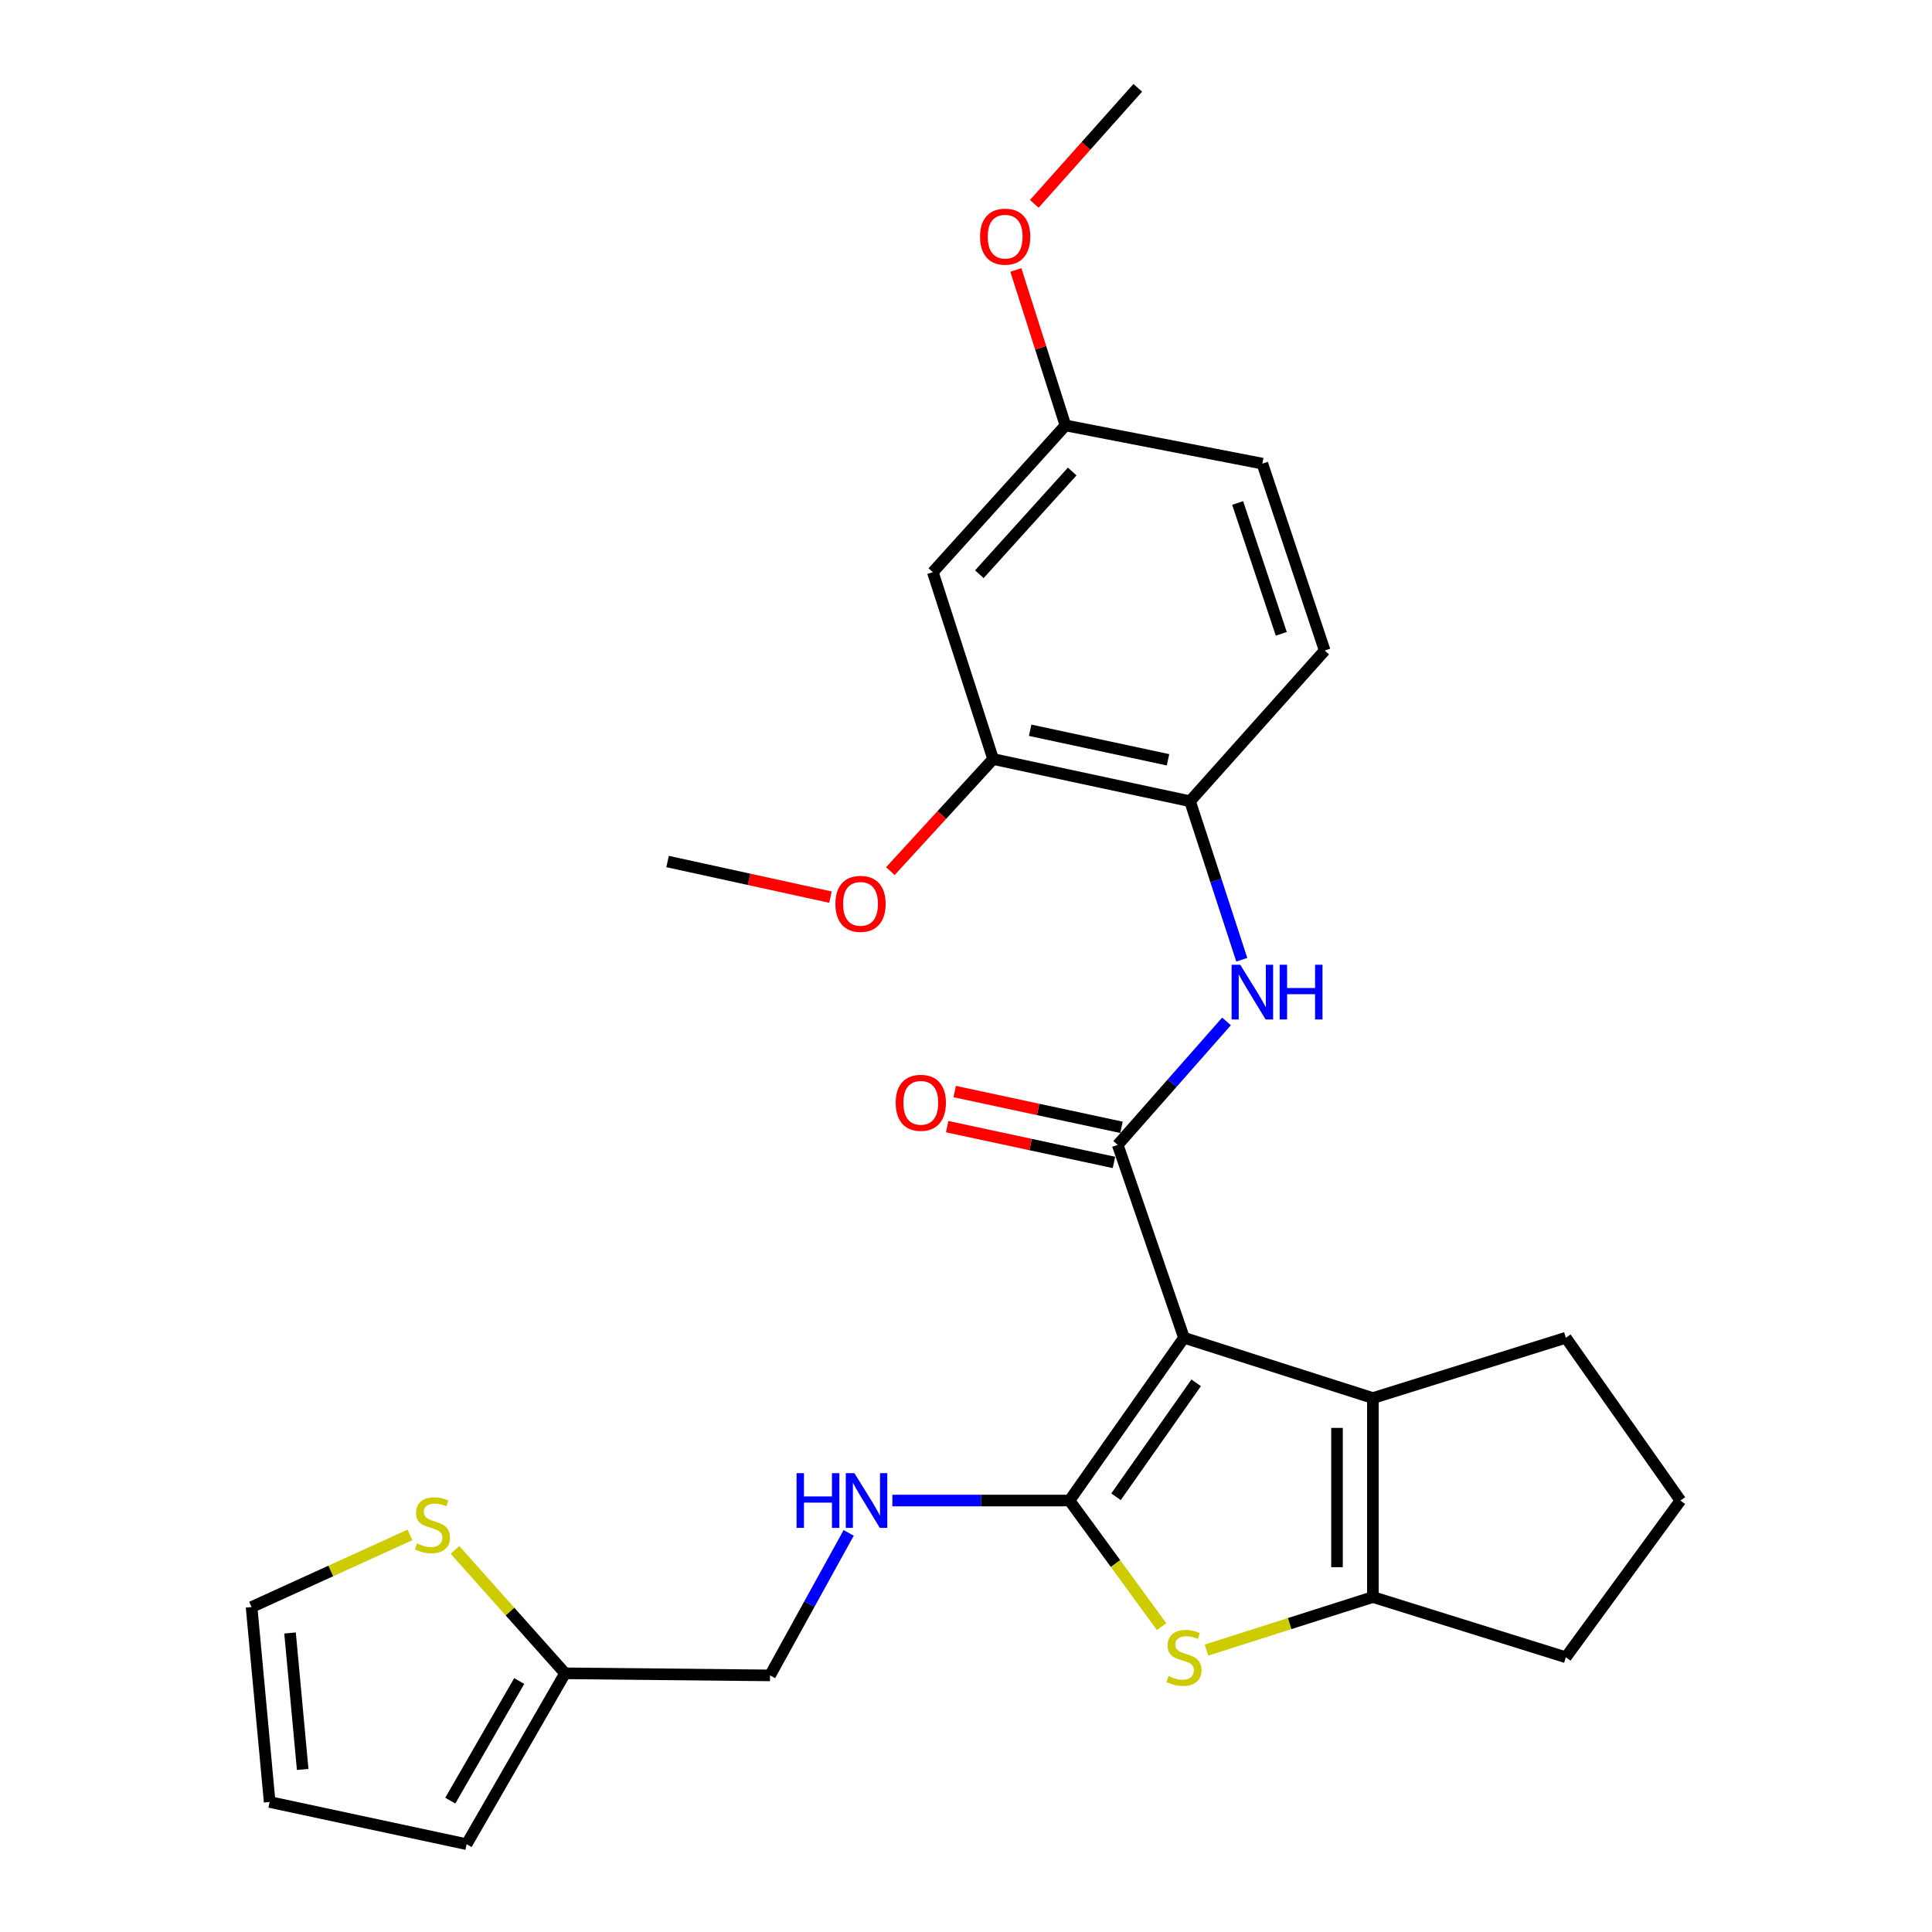 <?xml version='1.0' encoding='iso-8859-1'?>
<svg version='1.1' baseProfile='full'
              xmlns='http://www.w3.org/2000/svg'
                      xmlns:rdkit='http://www.rdkit.org/xml'
                      xmlns:xlink='http://www.w3.org/1999/xlink'
                  xml:space='preserve'
width='1000px' height='1000px' viewBox='0 0 1000 1000'>
<!-- END OF HEADER -->
<rect style='opacity:1.0;fill:#FFFFFF;stroke:none' width='1000' height='1000' x='0' y='0'> </rect>
<path class='bond-0' d='M 612.829,692.418 L 553.565,776.673' style='fill:none;fill-rule:evenodd;stroke:#000000;stroke-width:6px;stroke-linecap:butt;stroke-linejoin:miter;stroke-opacity:1' />
<path class='bond-0' d='M 619.137,715.746 L 577.653,774.724' style='fill:none;fill-rule:evenodd;stroke:#000000;stroke-width:6px;stroke-linecap:butt;stroke-linejoin:miter;stroke-opacity:1' />
<path class='bond-1' d='M 612.829,692.418 L 578.526,592.586' style='fill:none;fill-rule:evenodd;stroke:#000000;stroke-width:6px;stroke-linecap:butt;stroke-linejoin:miter;stroke-opacity:1' />
<path class='bond-3' d='M 612.829,692.418 L 710.607,723.634' style='fill:none;fill-rule:evenodd;stroke:#000000;stroke-width:6px;stroke-linecap:butt;stroke-linejoin:miter;stroke-opacity:1' />
<path class='bond-2' d='M 553.565,776.673 L 577.401,809.302' style='fill:none;fill-rule:evenodd;stroke:#000000;stroke-width:6px;stroke-linecap:butt;stroke-linejoin:miter;stroke-opacity:1' />
<path class='bond-2' d='M 577.401,809.302 L 601.237,841.932' style='fill:none;fill-rule:evenodd;stroke:#CCCC00;stroke-width:6px;stroke-linecap:butt;stroke-linejoin:miter;stroke-opacity:1' />
<path class='bond-6' d='M 553.565,776.673 L 507.726,776.673' style='fill:none;fill-rule:evenodd;stroke:#000000;stroke-width:6px;stroke-linecap:butt;stroke-linejoin:miter;stroke-opacity:1' />
<path class='bond-6' d='M 507.726,776.673 L 461.886,776.673' style='fill:none;fill-rule:evenodd;stroke:#0000FF;stroke-width:6px;stroke-linecap:butt;stroke-linejoin:miter;stroke-opacity:1' />
<path class='bond-5' d='M 578.526,592.586 L 606.683,560.637' style='fill:none;fill-rule:evenodd;stroke:#000000;stroke-width:6px;stroke-linecap:butt;stroke-linejoin:miter;stroke-opacity:1' />
<path class='bond-5' d='M 606.683,560.637 L 634.84,528.688' style='fill:none;fill-rule:evenodd;stroke:#0000FF;stroke-width:6px;stroke-linecap:butt;stroke-linejoin:miter;stroke-opacity:1' />
<path class='bond-12' d='M 580.475,583.502 L 537.319,574.244' style='fill:none;fill-rule:evenodd;stroke:#000000;stroke-width:6px;stroke-linecap:butt;stroke-linejoin:miter;stroke-opacity:1' />
<path class='bond-12' d='M 537.319,574.244 L 494.163,564.986' style='fill:none;fill-rule:evenodd;stroke:#FF0000;stroke-width:6px;stroke-linecap:butt;stroke-linejoin:miter;stroke-opacity:1' />
<path class='bond-12' d='M 576.577,601.669 L 533.421,592.411' style='fill:none;fill-rule:evenodd;stroke:#000000;stroke-width:6px;stroke-linecap:butt;stroke-linejoin:miter;stroke-opacity:1' />
<path class='bond-12' d='M 533.421,592.411 L 490.266,583.153' style='fill:none;fill-rule:evenodd;stroke:#FF0000;stroke-width:6px;stroke-linecap:butt;stroke-linejoin:miter;stroke-opacity:1' />
<path class='bond-27' d='M 624.474,854.087 L 667.54,840.356' style='fill:none;fill-rule:evenodd;stroke:#CCCC00;stroke-width:6px;stroke-linecap:butt;stroke-linejoin:miter;stroke-opacity:1' />
<path class='bond-27' d='M 667.54,840.356 L 710.607,826.625' style='fill:none;fill-rule:evenodd;stroke:#000000;stroke-width:6px;stroke-linecap:butt;stroke-linejoin:miter;stroke-opacity:1' />
<path class='bond-4' d='M 710.607,723.634 L 710.607,826.625' style='fill:none;fill-rule:evenodd;stroke:#000000;stroke-width:6px;stroke-linecap:butt;stroke-linejoin:miter;stroke-opacity:1' />
<path class='bond-4' d='M 692.025,739.083 L 692.025,811.176' style='fill:none;fill-rule:evenodd;stroke:#000000;stroke-width:6px;stroke-linecap:butt;stroke-linejoin:miter;stroke-opacity:1' />
<path class='bond-19' d='M 710.607,723.634 L 810.48,692.418' style='fill:none;fill-rule:evenodd;stroke:#000000;stroke-width:6px;stroke-linecap:butt;stroke-linejoin:miter;stroke-opacity:1' />
<path class='bond-20' d='M 710.607,826.625 L 810.48,857.8' style='fill:none;fill-rule:evenodd;stroke:#000000;stroke-width:6px;stroke-linecap:butt;stroke-linejoin:miter;stroke-opacity:1' />
<path class='bond-7' d='M 642.744,496.754 L 629.35,455.733' style='fill:none;fill-rule:evenodd;stroke:#0000FF;stroke-width:6px;stroke-linecap:butt;stroke-linejoin:miter;stroke-opacity:1' />
<path class='bond-7' d='M 629.35,455.733 L 615.956,414.713' style='fill:none;fill-rule:evenodd;stroke:#000000;stroke-width:6px;stroke-linecap:butt;stroke-linejoin:miter;stroke-opacity:1' />
<path class='bond-17' d='M 439.279,793.417 L 418.923,830.3' style='fill:none;fill-rule:evenodd;stroke:#0000FF;stroke-width:6px;stroke-linecap:butt;stroke-linejoin:miter;stroke-opacity:1' />
<path class='bond-17' d='M 418.923,830.3 L 398.568,867.183' style='fill:none;fill-rule:evenodd;stroke:#000000;stroke-width:6px;stroke-linecap:butt;stroke-linejoin:miter;stroke-opacity:1' />
<path class='bond-8' d='M 615.956,414.713 L 514.039,392.88' style='fill:none;fill-rule:evenodd;stroke:#000000;stroke-width:6px;stroke-linecap:butt;stroke-linejoin:miter;stroke-opacity:1' />
<path class='bond-8' d='M 604.561,393.269 L 533.219,377.986' style='fill:none;fill-rule:evenodd;stroke:#000000;stroke-width:6px;stroke-linecap:butt;stroke-linejoin:miter;stroke-opacity:1' />
<path class='bond-16' d='M 615.956,414.713 L 685.656,336.713' style='fill:none;fill-rule:evenodd;stroke:#000000;stroke-width:6px;stroke-linecap:butt;stroke-linejoin:miter;stroke-opacity:1' />
<path class='bond-11' d='M 514.039,392.88 L 482.823,296.155' style='fill:none;fill-rule:evenodd;stroke:#000000;stroke-width:6px;stroke-linecap:butt;stroke-linejoin:miter;stroke-opacity:1' />
<path class='bond-22' d='M 514.039,392.88 L 487.448,421.886' style='fill:none;fill-rule:evenodd;stroke:#000000;stroke-width:6px;stroke-linecap:butt;stroke-linejoin:miter;stroke-opacity:1' />
<path class='bond-22' d='M 487.448,421.886 L 460.858,450.892' style='fill:none;fill-rule:evenodd;stroke:#FF0000;stroke-width:6px;stroke-linecap:butt;stroke-linejoin:miter;stroke-opacity:1' />
<path class='bond-9' d='M 235.491,802.221 L 263.991,834.165' style='fill:none;fill-rule:evenodd;stroke:#CCCC00;stroke-width:6px;stroke-linecap:butt;stroke-linejoin:miter;stroke-opacity:1' />
<path class='bond-9' d='M 263.991,834.165 L 292.49,866.11' style='fill:none;fill-rule:evenodd;stroke:#000000;stroke-width:6px;stroke-linecap:butt;stroke-linejoin:miter;stroke-opacity:1' />
<path class='bond-13' d='M 212.181,794.462 L 171.198,813.134' style='fill:none;fill-rule:evenodd;stroke:#CCCC00;stroke-width:6px;stroke-linecap:butt;stroke-linejoin:miter;stroke-opacity:1' />
<path class='bond-13' d='M 171.198,813.134 L 130.215,831.807' style='fill:none;fill-rule:evenodd;stroke:#000000;stroke-width:6px;stroke-linecap:butt;stroke-linejoin:miter;stroke-opacity:1' />
<path class='bond-10' d='M 292.49,866.11 L 398.568,867.183' style='fill:none;fill-rule:evenodd;stroke:#000000;stroke-width:6px;stroke-linecap:butt;stroke-linejoin:miter;stroke-opacity:1' />
<path class='bond-14' d='M 292.49,866.11 L 241.516,954.545' style='fill:none;fill-rule:evenodd;stroke:#000000;stroke-width:6px;stroke-linecap:butt;stroke-linejoin:miter;stroke-opacity:1' />
<path class='bond-14' d='M 268.746,870.096 L 233.064,932.001' style='fill:none;fill-rule:evenodd;stroke:#000000;stroke-width:6px;stroke-linecap:butt;stroke-linejoin:miter;stroke-opacity:1' />
<path class='bond-29' d='M 482.823,296.155 L 551.48,220.2' style='fill:none;fill-rule:evenodd;stroke:#000000;stroke-width:6px;stroke-linecap:butt;stroke-linejoin:miter;stroke-opacity:1' />
<path class='bond-29' d='M 506.906,297.222 L 554.966,244.053' style='fill:none;fill-rule:evenodd;stroke:#000000;stroke-width:6px;stroke-linecap:butt;stroke-linejoin:miter;stroke-opacity:1' />
<path class='bond-30' d='M 130.215,831.807 L 139.568,932.713' style='fill:none;fill-rule:evenodd;stroke:#000000;stroke-width:6px;stroke-linecap:butt;stroke-linejoin:miter;stroke-opacity:1' />
<path class='bond-30' d='M 150.12,845.228 L 156.667,915.862' style='fill:none;fill-rule:evenodd;stroke:#000000;stroke-width:6px;stroke-linecap:butt;stroke-linejoin:miter;stroke-opacity:1' />
<path class='bond-15' d='M 241.516,954.545 L 139.568,932.713' style='fill:none;fill-rule:evenodd;stroke:#000000;stroke-width:6px;stroke-linecap:butt;stroke-linejoin:miter;stroke-opacity:1' />
<path class='bond-21' d='M 685.656,336.713 L 653.397,239.968' style='fill:none;fill-rule:evenodd;stroke:#000000;stroke-width:6px;stroke-linecap:butt;stroke-linejoin:miter;stroke-opacity:1' />
<path class='bond-21' d='M 663.19,328.079 L 640.609,260.357' style='fill:none;fill-rule:evenodd;stroke:#000000;stroke-width:6px;stroke-linecap:butt;stroke-linejoin:miter;stroke-opacity:1' />
<path class='bond-18' d='M 551.48,220.2 L 653.397,239.968' style='fill:none;fill-rule:evenodd;stroke:#000000;stroke-width:6px;stroke-linecap:butt;stroke-linejoin:miter;stroke-opacity:1' />
<path class='bond-23' d='M 551.48,220.2 L 538.642,179.968' style='fill:none;fill-rule:evenodd;stroke:#000000;stroke-width:6px;stroke-linecap:butt;stroke-linejoin:miter;stroke-opacity:1' />
<path class='bond-23' d='M 538.642,179.968 L 525.803,139.737' style='fill:none;fill-rule:evenodd;stroke:#FF0000;stroke-width:6px;stroke-linecap:butt;stroke-linejoin:miter;stroke-opacity:1' />
<path class='bond-24' d='M 810.48,692.418 L 869.785,776.673' style='fill:none;fill-rule:evenodd;stroke:#000000;stroke-width:6px;stroke-linecap:butt;stroke-linejoin:miter;stroke-opacity:1' />
<path class='bond-28' d='M 810.48,857.8 L 869.785,776.673' style='fill:none;fill-rule:evenodd;stroke:#000000;stroke-width:6px;stroke-linecap:butt;stroke-linejoin:miter;stroke-opacity:1' />
<path class='bond-25' d='M 429.847,464.351 L 387.688,455.135' style='fill:none;fill-rule:evenodd;stroke:#FF0000;stroke-width:6px;stroke-linecap:butt;stroke-linejoin:miter;stroke-opacity:1' />
<path class='bond-25' d='M 387.688,455.135 L 345.529,445.919' style='fill:none;fill-rule:evenodd;stroke:#000000;stroke-width:6px;stroke-linecap:butt;stroke-linejoin:miter;stroke-opacity:1' />
<path class='bond-26' d='M 535.345,105.513 L 562.128,75.484' style='fill:none;fill-rule:evenodd;stroke:#FF0000;stroke-width:6px;stroke-linecap:butt;stroke-linejoin:miter;stroke-opacity:1' />
<path class='bond-26' d='M 562.128,75.484 L 588.911,45.455' style='fill:none;fill-rule:evenodd;stroke:#000000;stroke-width:6px;stroke-linecap:butt;stroke-linejoin:miter;stroke-opacity:1' />
<path  class='atom-3' d='M 604.829 867.52
Q 605.149 867.64, 606.469 868.2
Q 607.789 868.76, 609.229 869.12
Q 610.709 869.44, 612.149 869.44
Q 614.829 869.44, 616.389 868.16
Q 617.949 866.84, 617.949 864.56
Q 617.949 863, 617.149 862.04
Q 616.389 861.08, 615.189 860.56
Q 613.989 860.04, 611.989 859.44
Q 609.469 858.68, 607.949 857.96
Q 606.469 857.24, 605.389 855.72
Q 604.349 854.2, 604.349 851.64
Q 604.349 848.08, 606.749 845.88
Q 609.189 843.68, 613.989 843.68
Q 617.269 843.68, 620.989 845.24
L 620.069 848.32
Q 616.669 846.92, 614.109 846.92
Q 611.349 846.92, 609.829 848.08
Q 608.309 849.2, 608.349 851.16
Q 608.349 852.68, 609.109 853.6
Q 609.909 854.52, 611.029 855.04
Q 612.189 855.56, 614.109 856.16
Q 616.669 856.96, 618.189 857.76
Q 619.709 858.56, 620.789 860.2
Q 621.909 861.8, 621.909 864.56
Q 621.909 868.48, 619.269 870.6
Q 616.669 872.68, 612.309 872.68
Q 609.789 872.68, 607.869 872.12
Q 605.989 871.6, 603.749 870.68
L 604.829 867.52
' fill='#CCCC00'/>
<path  class='atom-6' d='M 641.955 499.353
L 651.235 514.353
Q 652.155 515.833, 653.635 518.513
Q 655.115 521.193, 655.195 521.353
L 655.195 499.353
L 658.955 499.353
L 658.955 527.673
L 655.075 527.673
L 645.115 511.273
Q 643.955 509.353, 642.715 507.153
Q 641.515 504.953, 641.155 504.273
L 641.155 527.673
L 637.475 527.673
L 637.475 499.353
L 641.955 499.353
' fill='#0000FF'/>
<path  class='atom-6' d='M 662.355 499.353
L 666.195 499.353
L 666.195 511.393
L 680.675 511.393
L 680.675 499.353
L 684.515 499.353
L 684.515 527.673
L 680.675 527.673
L 680.675 514.593
L 666.195 514.593
L 666.195 527.673
L 662.355 527.673
L 662.355 499.353
' fill='#0000FF'/>
<path  class='atom-7' d='M 412.3 762.513
L 416.14 762.513
L 416.14 774.553
L 430.62 774.553
L 430.62 762.513
L 434.46 762.513
L 434.46 790.833
L 430.62 790.833
L 430.62 777.753
L 416.14 777.753
L 416.14 790.833
L 412.3 790.833
L 412.3 762.513
' fill='#0000FF'/>
<path  class='atom-7' d='M 442.26 762.513
L 451.54 777.513
Q 452.46 778.993, 453.94 781.673
Q 455.42 784.353, 455.5 784.513
L 455.5 762.513
L 459.26 762.513
L 459.26 790.833
L 455.38 790.833
L 445.42 774.433
Q 444.26 772.513, 443.02 770.313
Q 441.82 768.113, 441.46 767.433
L 441.46 790.833
L 437.78 790.833
L 437.78 762.513
L 442.26 762.513
' fill='#0000FF'/>
<path  class='atom-10' d='M 215.833 798.873
Q 216.153 798.993, 217.473 799.553
Q 218.793 800.113, 220.233 800.473
Q 221.713 800.793, 223.153 800.793
Q 225.833 800.793, 227.393 799.513
Q 228.953 798.193, 228.953 795.913
Q 228.953 794.353, 228.153 793.393
Q 227.393 792.433, 226.193 791.913
Q 224.993 791.393, 222.993 790.793
Q 220.473 790.033, 218.953 789.313
Q 217.473 788.593, 216.393 787.073
Q 215.353 785.553, 215.353 782.993
Q 215.353 779.433, 217.753 777.233
Q 220.193 775.033, 224.993 775.033
Q 228.273 775.033, 231.993 776.593
L 231.073 779.673
Q 227.673 778.273, 225.113 778.273
Q 222.353 778.273, 220.833 779.433
Q 219.313 780.553, 219.353 782.513
Q 219.353 784.033, 220.113 784.953
Q 220.913 785.873, 222.033 786.393
Q 223.193 786.913, 225.113 787.513
Q 227.673 788.313, 229.193 789.113
Q 230.713 789.913, 231.793 791.553
Q 232.913 793.153, 232.913 795.913
Q 232.913 799.833, 230.273 801.953
Q 227.673 804.033, 223.313 804.033
Q 220.793 804.033, 218.873 803.473
Q 216.993 802.953, 214.753 802.033
L 215.833 798.873
' fill='#CCCC00'/>
<path  class='atom-13' d='M 463.608 570.802
Q 463.608 564.002, 466.968 560.202
Q 470.328 556.402, 476.608 556.402
Q 482.888 556.402, 486.248 560.202
Q 489.608 564.002, 489.608 570.802
Q 489.608 577.682, 486.208 581.602
Q 482.808 585.482, 476.608 585.482
Q 470.368 585.482, 466.968 581.602
Q 463.608 577.722, 463.608 570.802
M 476.608 582.282
Q 480.928 582.282, 483.248 579.402
Q 485.608 576.482, 485.608 570.802
Q 485.608 565.242, 483.248 562.442
Q 480.928 559.602, 476.608 559.602
Q 472.288 559.602, 469.928 562.402
Q 467.608 565.202, 467.608 570.802
Q 467.608 576.522, 469.928 579.402
Q 472.288 582.282, 476.608 582.282
' fill='#FF0000'/>
<path  class='atom-23' d='M 432.403 467.831
Q 432.403 461.031, 435.763 457.231
Q 439.123 453.431, 445.403 453.431
Q 451.683 453.431, 455.043 457.231
Q 458.403 461.031, 458.403 467.831
Q 458.403 474.711, 455.003 478.631
Q 451.603 482.511, 445.403 482.511
Q 439.163 482.511, 435.763 478.631
Q 432.403 474.751, 432.403 467.831
M 445.403 479.311
Q 449.723 479.311, 452.043 476.431
Q 454.403 473.511, 454.403 467.831
Q 454.403 462.271, 452.043 459.471
Q 449.723 456.631, 445.403 456.631
Q 441.083 456.631, 438.723 459.431
Q 436.403 462.231, 436.403 467.831
Q 436.403 473.551, 438.723 476.431
Q 441.083 479.311, 445.403 479.311
' fill='#FF0000'/>
<path  class='atom-24' d='M 507.274 122.491
Q 507.274 115.691, 510.634 111.891
Q 513.994 108.091, 520.274 108.091
Q 526.554 108.091, 529.914 111.891
Q 533.274 115.691, 533.274 122.491
Q 533.274 129.371, 529.874 133.291
Q 526.474 137.171, 520.274 137.171
Q 514.034 137.171, 510.634 133.291
Q 507.274 129.411, 507.274 122.491
M 520.274 133.971
Q 524.594 133.971, 526.914 131.091
Q 529.274 128.171, 529.274 122.491
Q 529.274 116.931, 526.914 114.131
Q 524.594 111.291, 520.274 111.291
Q 515.954 111.291, 513.594 114.091
Q 511.274 116.891, 511.274 122.491
Q 511.274 128.211, 513.594 131.091
Q 515.954 133.971, 520.274 133.971
' fill='#FF0000'/>
</svg>

